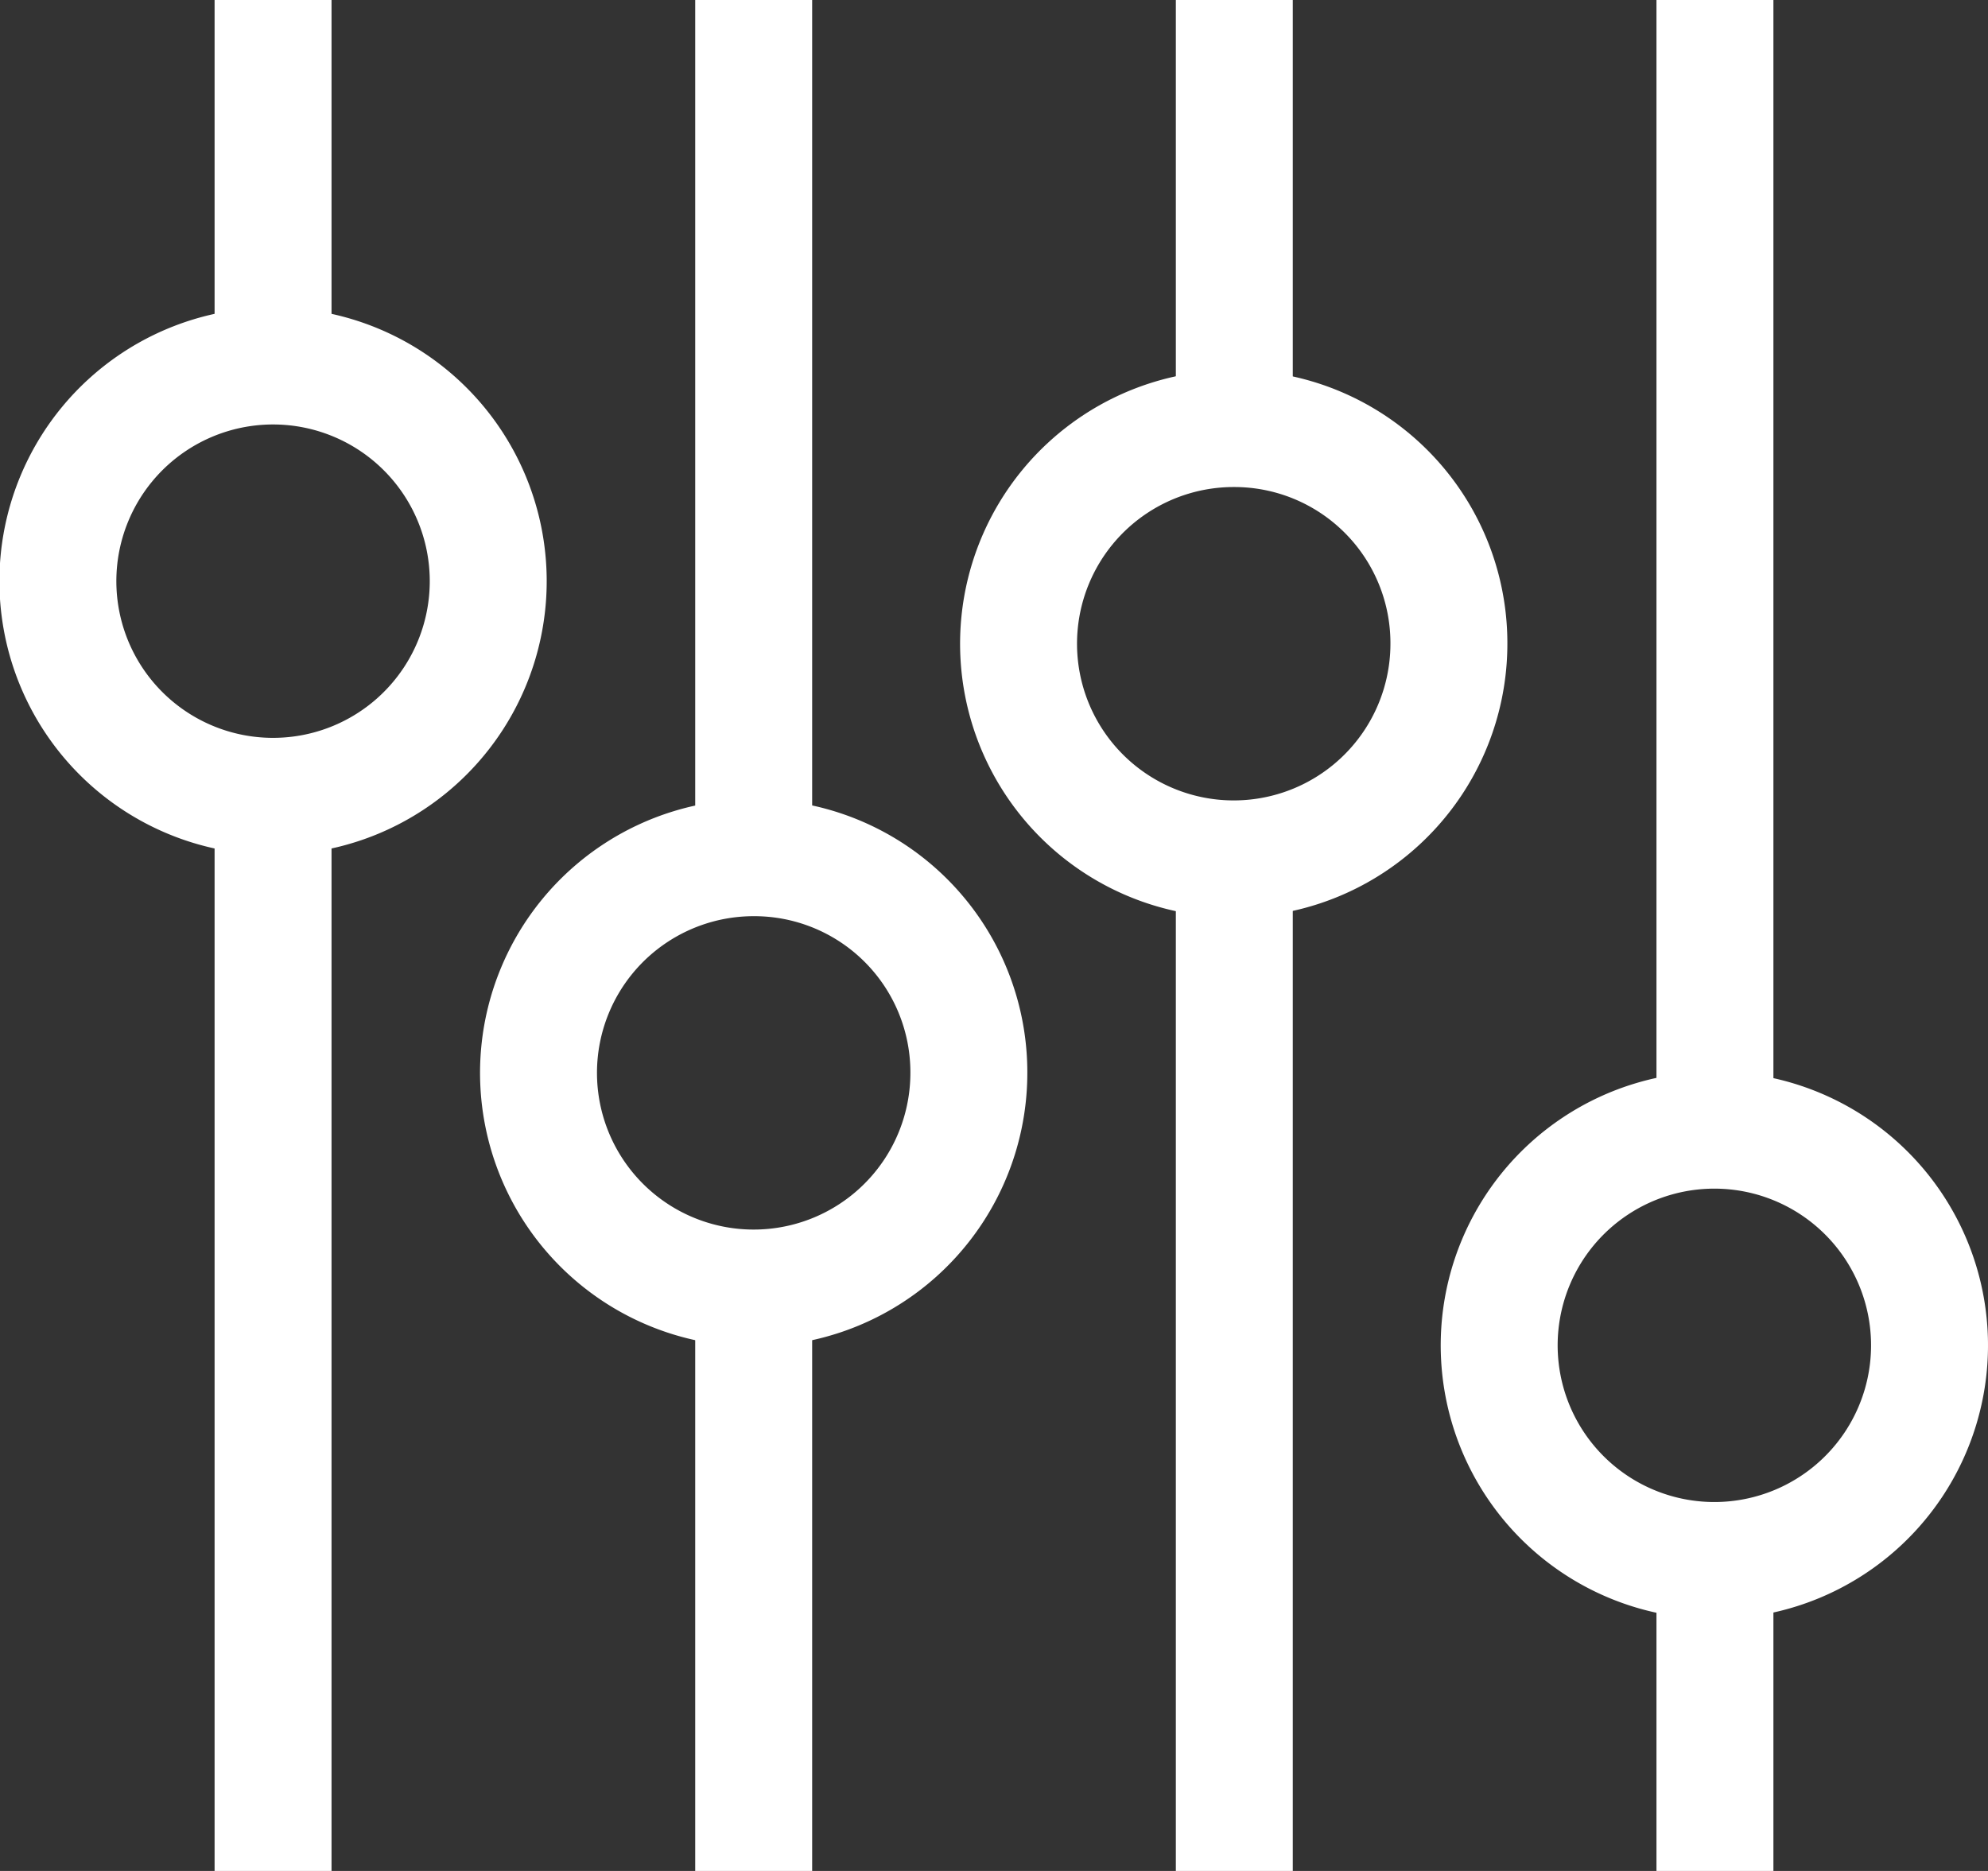 <svg xmlns="http://www.w3.org/2000/svg" viewBox="0 0 34 32"><rect x="0" y="0" width="34" height="32" fill="#333333" stroke="none"/><defs><style>.cls-1{fill:none;stroke:#fff;stroke-linejoin:round;stroke-width:2px;}</style></defs><g id="图层_2" data-name="图层 2"><g id="图层_1-2" data-name="图层 1"><line class="cls-1" x1="4.67" y1="13.38" x2="4.67" y2="32"/><line class="cls-1" x1="4.67" x2="4.67" y2="6.5"/><line class="cls-1" x1="12.89" y1="21.7" x2="12.89" y2="32"/><line class="cls-1" x1="12.89" x2="12.89" y2="14.93"/><line class="cls-1" x1="21.11" y1="14.37" x2="21.11" y2="32"/><line class="cls-1" x1="21.11" x2="21.11" y2="7.55"/><line class="cls-1" x1="29.33" y1="26.25" x2="29.33" y2="32"/><line class="cls-1" x1="29.33" x2="29.33" y2="19.04"/><path class="cls-1" d="M8.35,9.93A3.68,3.68,0,1,1,4.67,6.26,3.68,3.68,0,0,1,8.35,9.93Z"/><path class="cls-1" d="M16.57,18.34a3.68,3.68,0,1,1-3.68-3.67A3.67,3.67,0,0,1,16.57,18.34Z"/><path class="cls-1" d="M24.78,11a3.68,3.68,0,1,1-3.67-3.67A3.67,3.67,0,0,1,24.78,11Z"/><path class="cls-1" d="M33,23a3.68,3.68,0,1,1-3.67-3.67A3.68,3.68,0,0,1,33,23Z"/></g></g></svg>